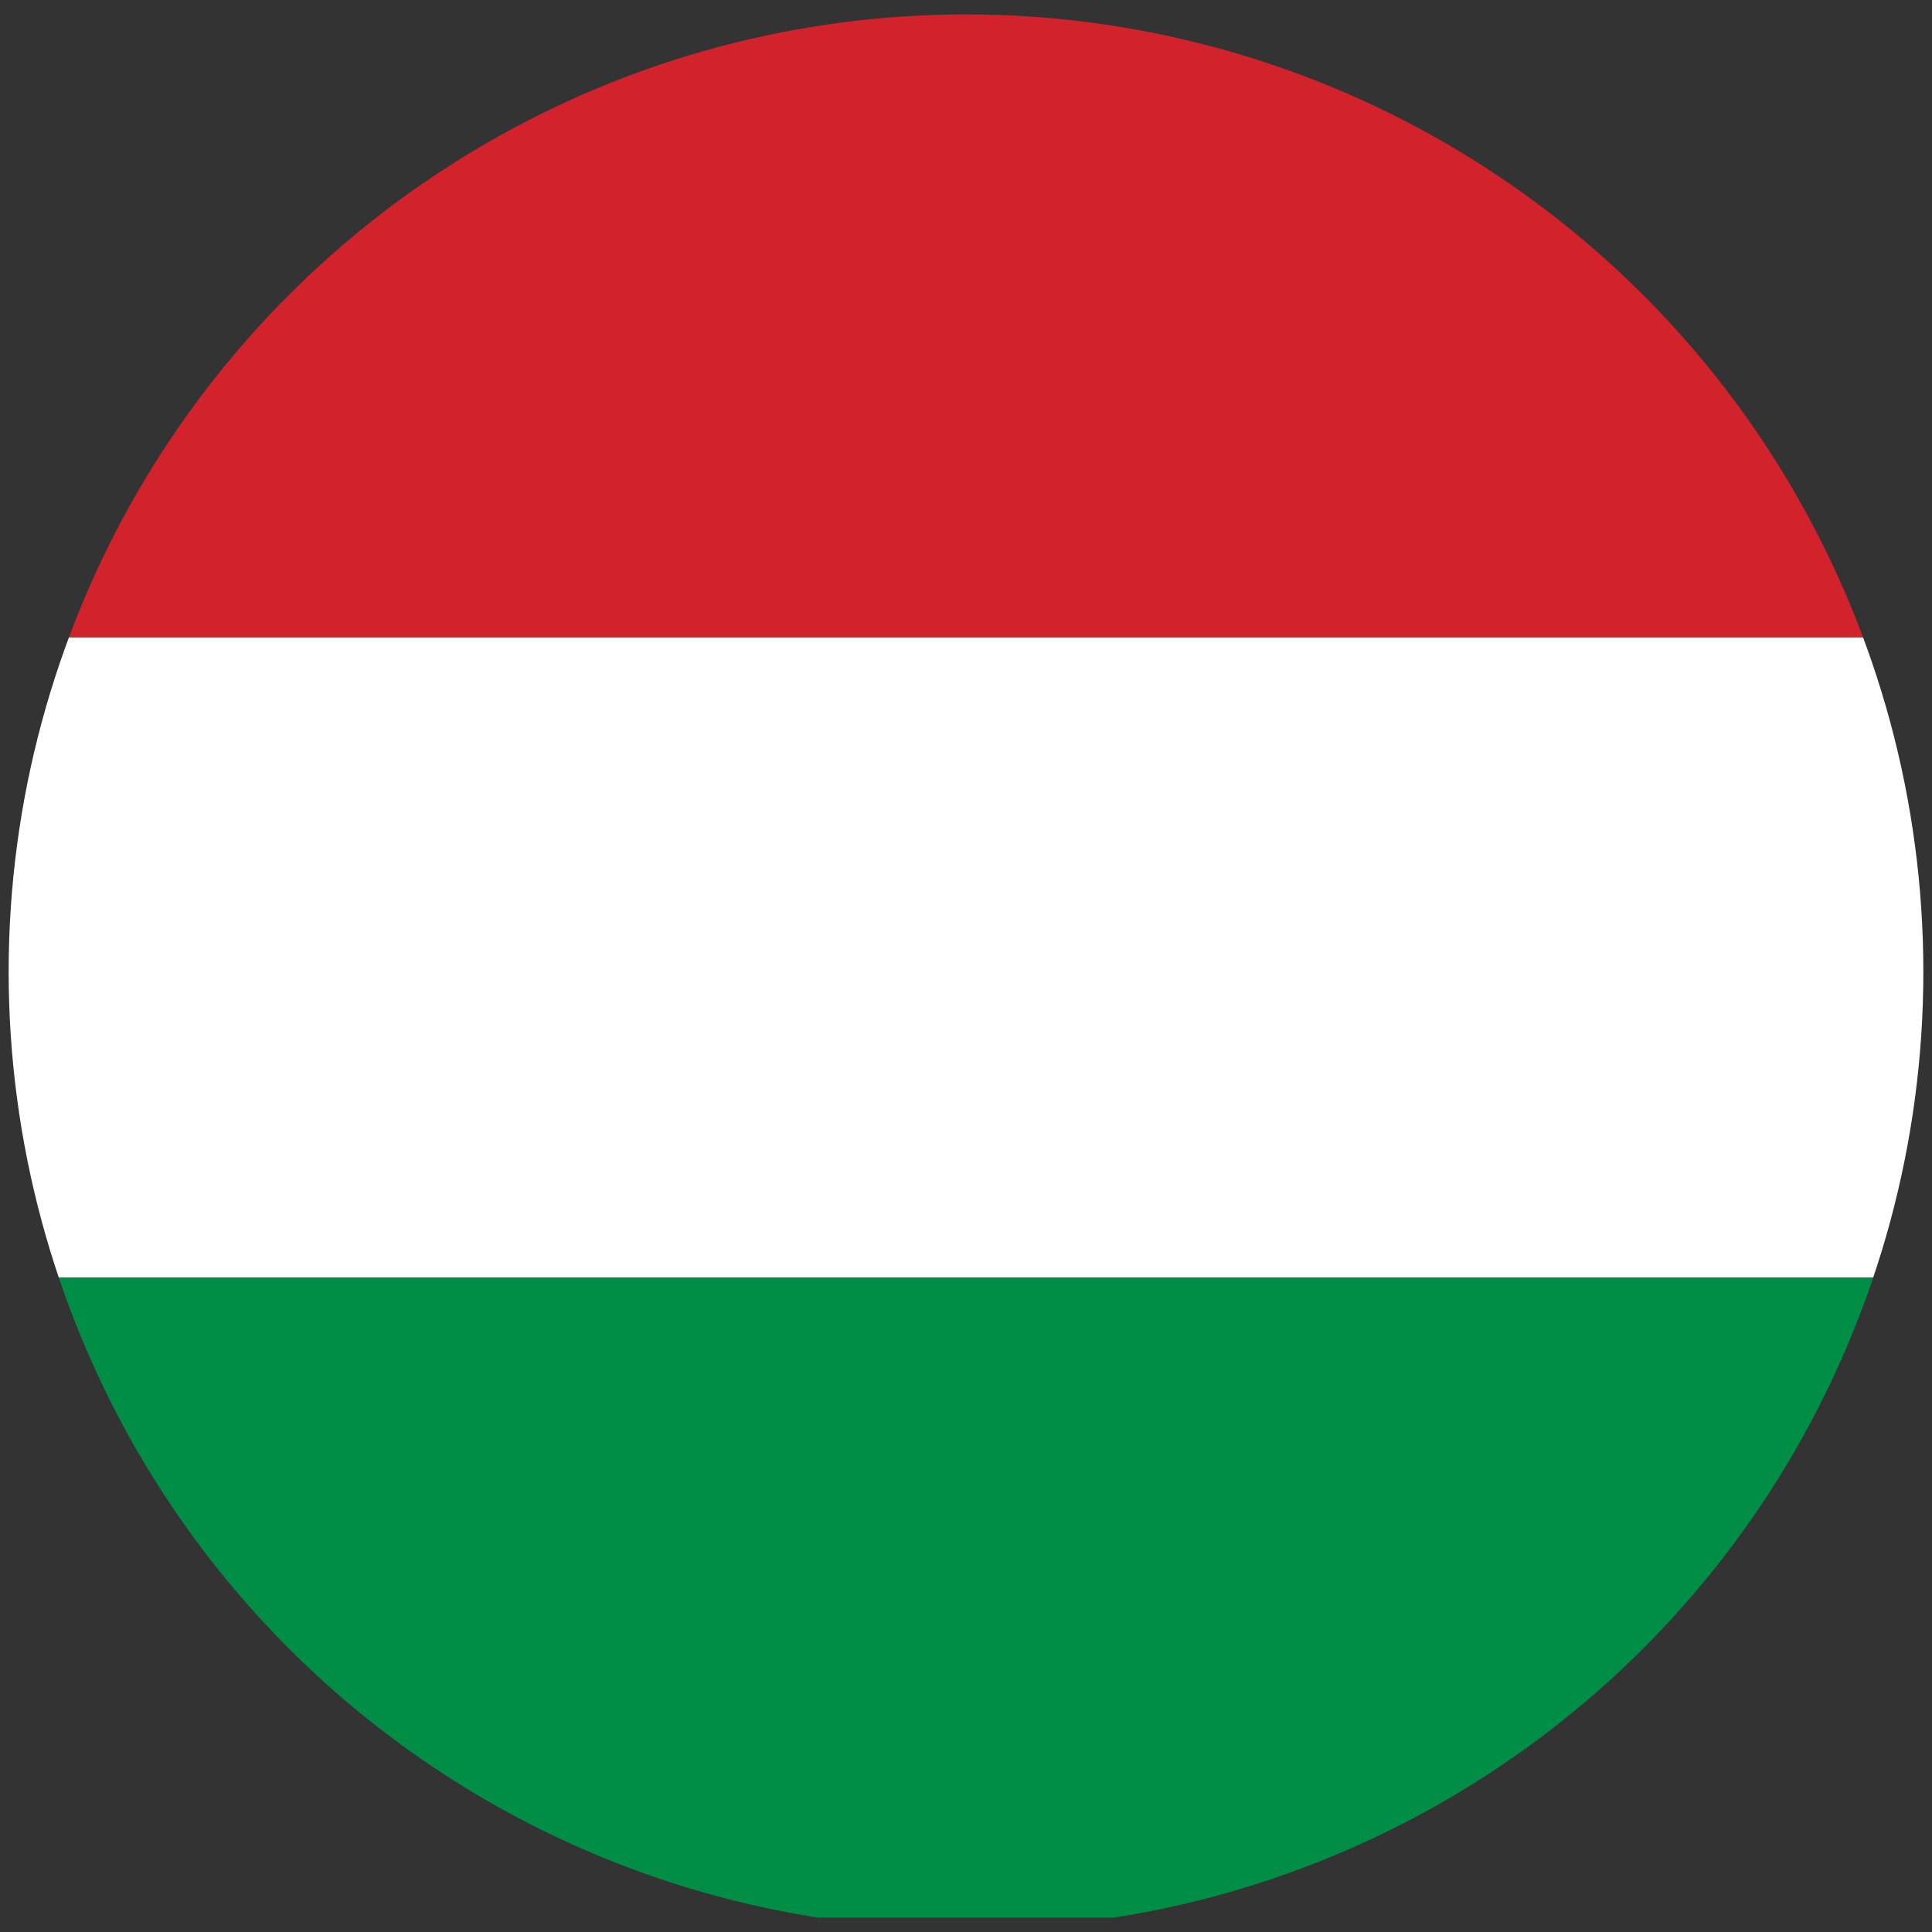 <?xml version="1.0" encoding="UTF-8" standalone="no"?>
<!-- Generator: Adobe Illustrator 23.0.3, SVG Export Plug-In . SVG Version: 6.00 Build 0)  -->

<svg
   xmlns:dc="http://purl.org/dc/elements/1.1/"
   xmlns:cc="http://creativecommons.org/ns#"
   xmlns:rdf="http://www.w3.org/1999/02/22-rdf-syntax-ns#"
   xmlns:svg="http://www.w3.org/2000/svg"
   xmlns="http://www.w3.org/2000/svg"
   xmlns:xlink="http://www.w3.org/1999/xlink"
   xmlns:sodipodi="http://sodipodi.sourceforge.net/DTD/sodipodi-0.dtd"
   xmlns:inkscape="http://www.inkscape.org/namespaces/inkscape"
   version="1.1"
   id="Layer_1"
   x="0px"
   y="0px"
   viewBox="0 0 3.35 3.35"
   xml:space="preserve"
   sodipodi:docname="HU.svg"
   width="3.35"
   height="3.35"
   inkscape:version="0.92.3 (2405546, 2018-03-11)"><rect x="0" y="0" width="3.35" height="3.35" fill="#333333" stroke="none"/><defs
   id="defs23" /><sodipodi:namedview
   pagecolor="#ffffff"
   bordercolor="#666666"
   borderopacity="1"
   objecttolerance="10"
   gridtolerance="10"
   guidetolerance="10"
   inkscape:pageopacity="0"
   inkscape:pageshadow="2"
   inkscape:window-width="887"
   inkscape:window-height="731"
   id="namedview21"
   showgrid="false"
   inkscape:zoom="56.8"
   inkscape:cx="2.5"
   inkscape:cy="1.675"
   inkscape:window-x="2081"
   inkscape:window-y="162"
   inkscape:window-maximized="0"
   inkscape:current-layer="Layer_1" />
<style
   type="text/css"
   id="style2">
	.st0{clip-path:url(#SVGID_2_);}
	.st1{fill:#008D46;}
	.st2{fill:#FFFFFF;}
	.st3{fill:#D2232C;}
</style>
<g
   id="g18"
   transform="translate(-0.825,-0.005)">
	<defs
   id="defs5">
		<circle
   id="SVGID_1_"
   cx="2.5"
   cy="1.69"
   r="1.66" />
	</defs>
	<clipPath
   id="SVGID_2_">
		<use
   xlink:href="#SVGID_1_"
   style="overflow:visible"
   id="use7"
   x="0"
   y="0"
   width="100%"
   height="100%" />
	</clipPath>
	<g
   class="st0"
   clip-path="url(#SVGID_2_)"
   id="g16">
		<rect
   y="2.22"
   class="st1"
   width="5"
   height="1.11"
   id="rect10"
   x="0"
   style="fill:#008d46" />
		<rect
   y="1.11"
   class="st2"
   width="5"
   height="1.11"
   id="rect12"
   x="0"
   style="fill:#ffffff" />
		<rect
   class="st3"
   width="5"
   height="1.11"
   id="rect14"
   x="0"
   y="0"
   style="fill:#d2232c" />
	</g>
</g>
</svg>